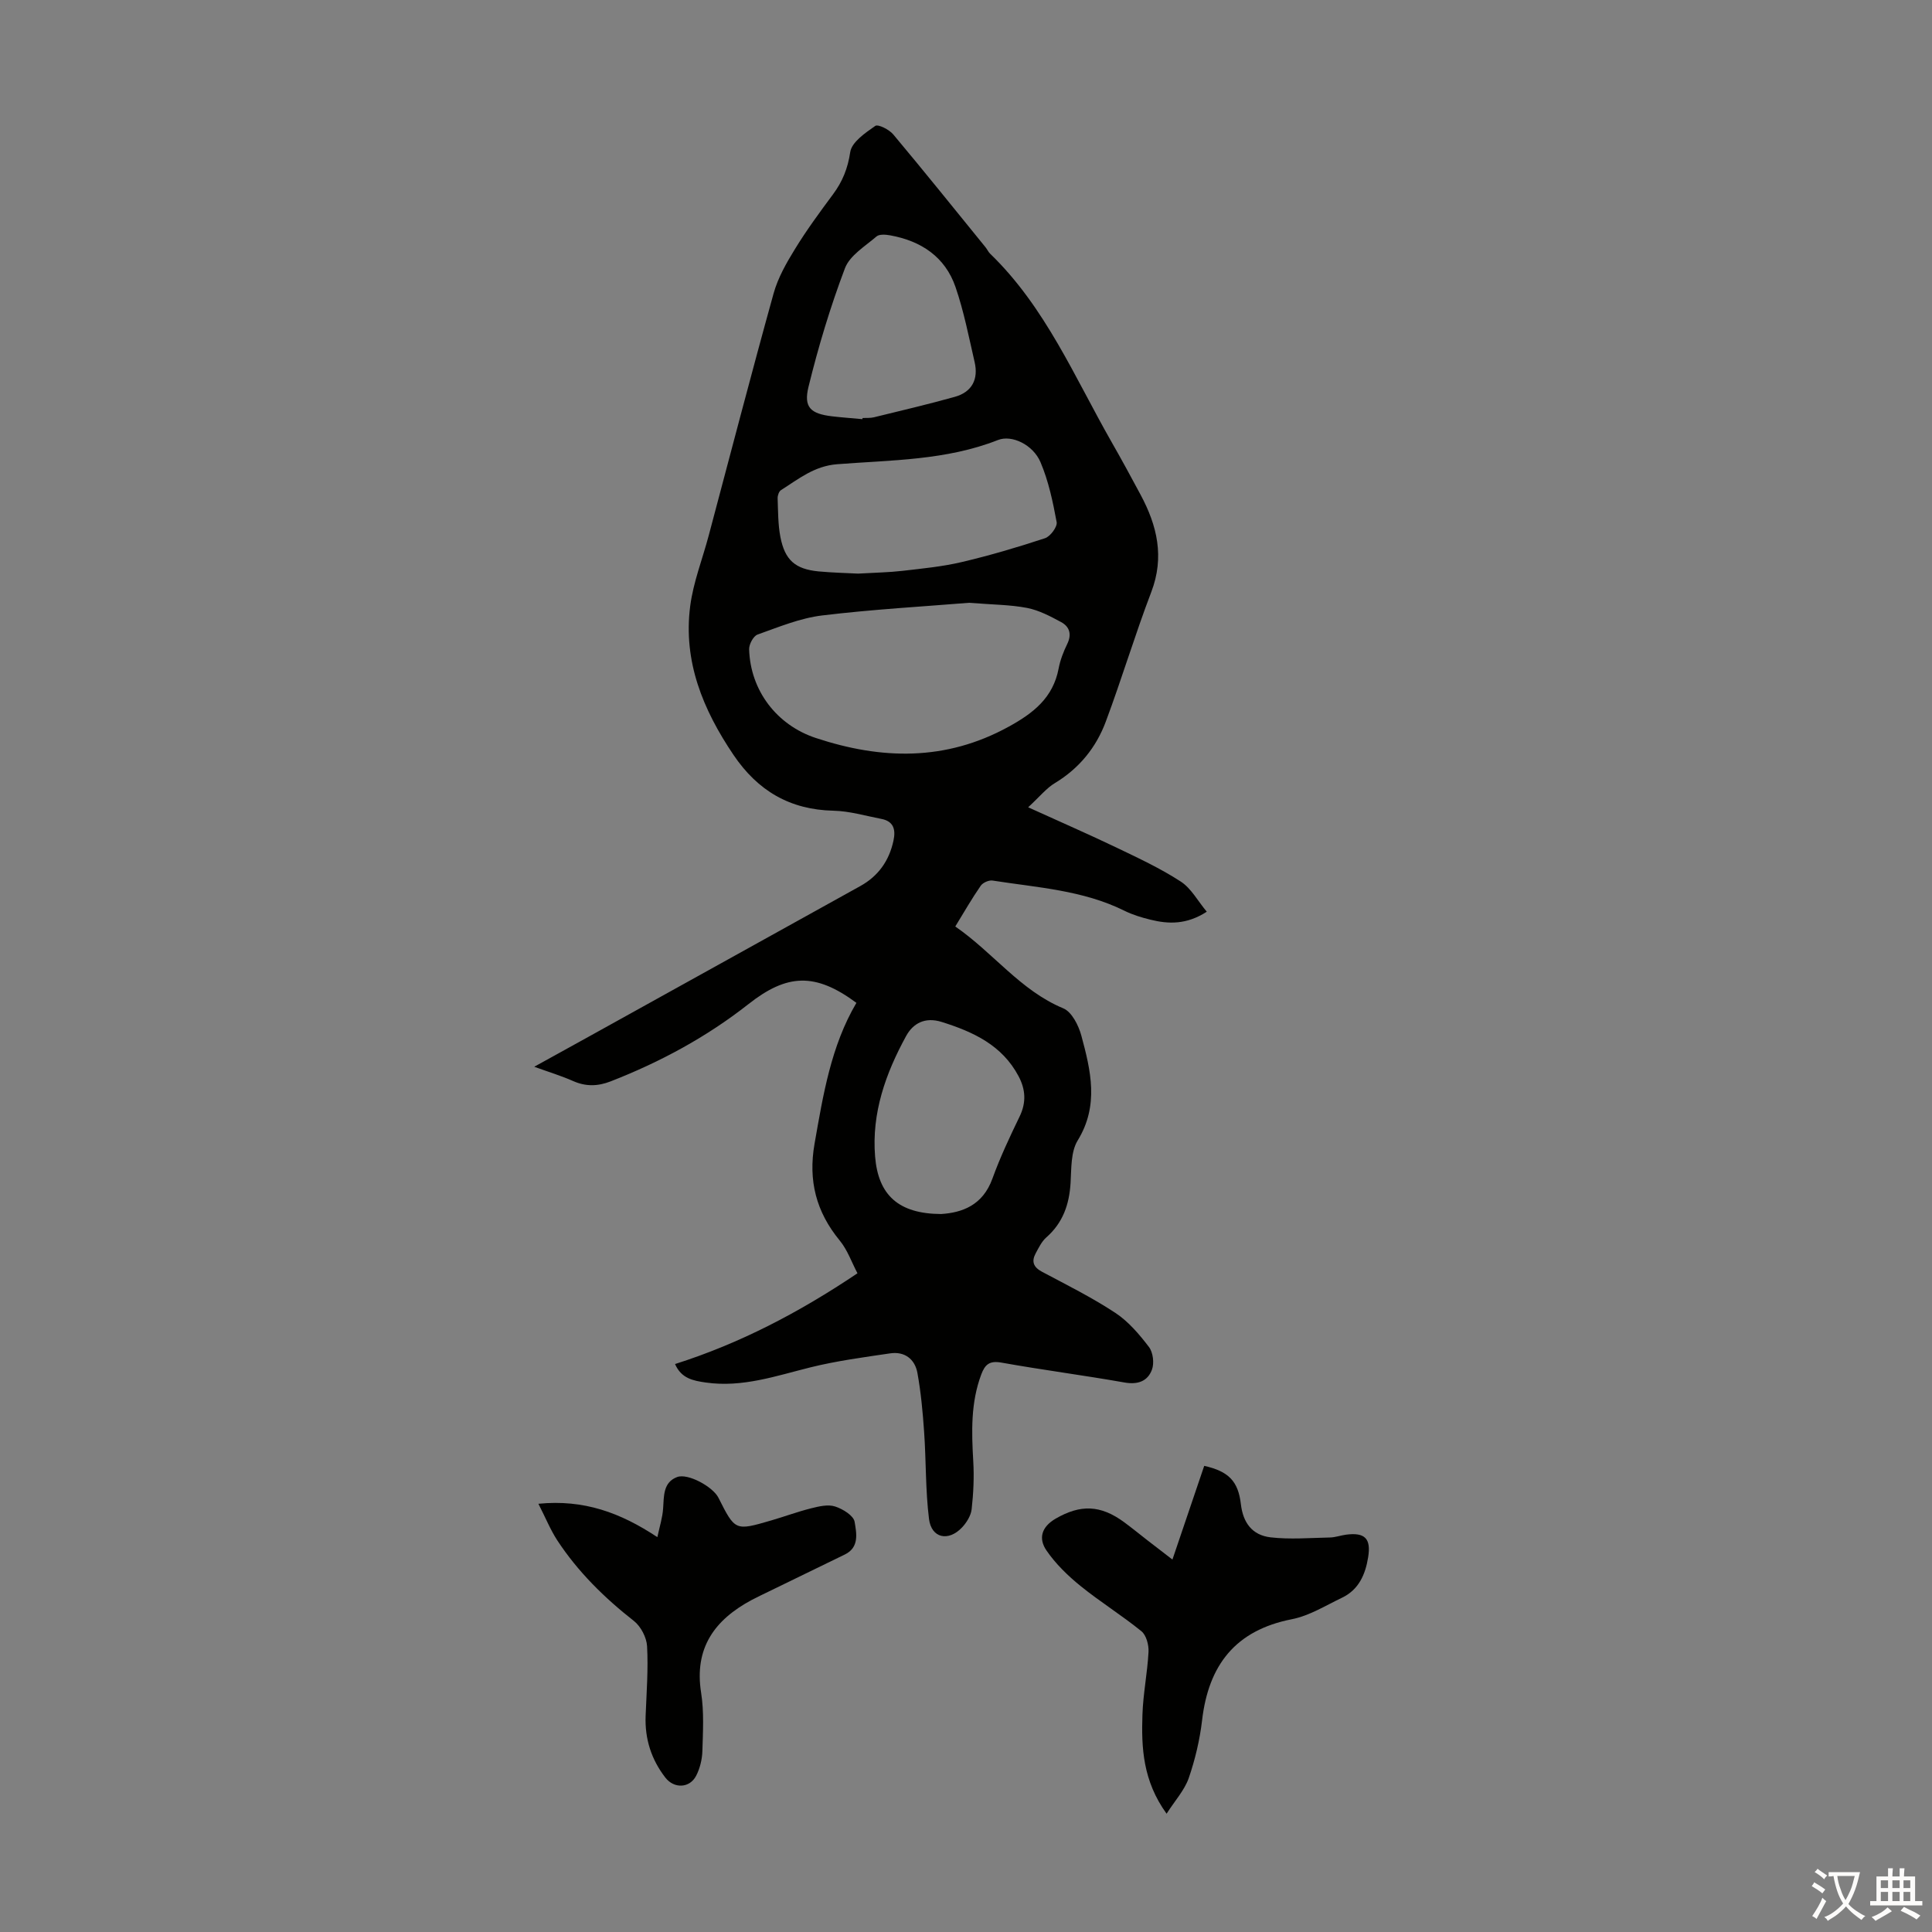 <svg enable-background="new 0 0 400 400" viewBox="0 0 400 400" xmlns="http://www.w3.org/2000/svg"><rect x="0" y="0" width="400" height="400" fill="#808080" stroke="none"/><g fill="#010100"><path d="m212.87 167.14c6.77 3.08 12.59 5.61 18.3 8.35 4.52 2.17 9.1 4.3 13.28 7.02 2.17 1.4 3.54 4.03 5.4 6.25-4.18 2.7-7.91 2.58-11.67 1.65-1.84-.45-3.69-1.01-5.38-1.85-8.61-4.27-18.06-4.8-27.3-6.25-.76-.12-2.01.43-2.45 1.07-1.83 2.64-3.43 5.43-5.27 8.44 7.91 5.47 13.47 13.25 22.37 16.95 1.75.73 3.16 3.53 3.73 5.64 1.95 7.23 3.7 14.44-.75 21.7-1.45 2.36-1.3 5.83-1.48 8.82-.27 4.45-1.59 8.25-5.03 11.27-.96.85-1.57 2.14-2.2 3.3-.89 1.66-.48 2.84 1.29 3.79 5.13 2.73 10.36 5.33 15.2 8.52 2.72 1.79 4.97 4.45 6.97 7.07.85 1.12 1.12 3.34.62 4.69-.88 2.39-2.91 3.15-5.69 2.66-8.47-1.5-17.02-2.6-25.49-4.12-2.47-.44-3.4.41-4.17 2.48-2.18 5.83-2 11.82-1.65 17.89.2 3.32.04 6.68-.33 9.99-.15 1.32-1.04 2.76-1.99 3.77-2.83 2.99-6.34 2.23-6.84-1.76-.74-5.95-.59-12.01-1.01-18.01-.28-4.09-.66-8.2-1.39-12.22-.52-2.86-2.64-4.5-5.65-4.05-5.5.81-11.04 1.55-16.43 2.88-7.15 1.77-14.14 4.24-21.71 3.16-2.63-.38-5.08-.82-6.39-3.83 13.37-4.25 25.61-10.62 37.77-18.79-1.2-2.27-2.07-4.84-3.68-6.79-4.88-5.93-6.54-12.4-5.21-20.01 1.78-10.13 3.4-20.24 8.67-29.19-8.53-6.33-14.38-6.02-22.35.26-8.66 6.81-18.29 12.01-28.57 16.01-2.64 1.02-5.11 1.08-7.73-.08-2.44-1.08-5.01-1.86-8.05-2.96 4.02-2.22 7.61-4.19 11.19-6.18 18.77-10.4 37.54-20.8 56.3-31.22 3.74-2.07 6-5.25 6.89-9.44.49-2.29.01-4-2.54-4.48-3.28-.63-6.57-1.62-9.87-1.69-9.05-.2-15.7-4.13-20.72-11.56-6.32-9.36-10.45-19.36-8.96-30.82.64-4.93 2.53-9.7 3.82-14.55 4.46-16.72 8.81-33.48 13.44-50.15.9-3.25 2.66-6.34 4.45-9.24 2.39-3.9 5.12-7.61 7.85-11.29 1.97-2.65 3.07-5.37 3.57-8.75.31-2.07 3.12-3.98 5.18-5.42.58-.41 2.88.75 3.72 1.75 6.46 7.71 12.76 15.56 19.11 23.37.35.43.58.98.98 1.36 11.42 11.04 17.46 25.55 25.14 39 2.05 3.59 4.03 7.22 5.98 10.87 3.44 6.41 4.99 12.9 2.22 20.15-3.38 8.85-6.1 17.96-9.42 26.84-1.99 5.34-5.48 9.65-10.49 12.69-1.78 1.05-3.19 2.84-5.58 5.04zm-12.23-42.34c-9.27.76-19.89 1.35-30.41 2.62-4.57.55-9.01 2.4-13.39 3.96-.86.31-1.77 2.01-1.74 3.04.25 8.56 5.73 15.7 13.8 18.37 13.6 4.5 26.86 4.83 39.89-2.31 5.15-2.82 9.24-6.01 10.39-12.08.33-1.74.99-3.46 1.77-5.05.99-2.02.5-3.61-1.27-4.56-2.22-1.2-4.57-2.44-7.01-2.92-3.5-.68-7.12-.67-12.03-1.07zm-22.99-6.04c3.61-.21 6.41-.25 9.18-.57 4.1-.48 8.24-.87 12.24-1.81 5.83-1.37 11.6-3.07 17.29-4.95 1.1-.36 2.58-2.36 2.41-3.32-.78-4.22-1.68-8.51-3.35-12.43-1.55-3.62-5.94-5.71-8.8-4.58-10.73 4.23-22.1 4.14-33.29 5.01-4.76.37-8 3.07-11.63 5.36-.43.27-.72 1.13-.7 1.7.1 2.67.07 5.39.57 7.99.93 4.81 3.07 6.66 7.87 7.14 2.99.28 6.01.34 8.21.46zm.91-31.98c.01-.08.01-.15.02-.23.78-.05 1.59.03 2.34-.15 5.6-1.37 11.22-2.69 16.77-4.24 3.57-1 4.92-3.66 4.09-7.22-1.2-5.2-2.22-10.48-3.95-15.51-2.15-6.25-7.12-9.54-13.5-10.7-.93-.17-2.26-.28-2.85.22-2.36 2.03-5.53 3.93-6.54 6.58-3.03 8-5.51 16.25-7.55 24.56-1.05 4.28.48 5.57 4.85 6.1 2.1.25 4.21.39 6.32.59zm16.3 164.57c4.28-.28 8.59-1.75 10.61-7.33 1.59-4.4 3.6-8.66 5.64-12.88 1.4-2.9 1.22-5.59-.22-8.31-3.41-6.44-9.37-9.19-15.93-11.25-3.45-1.08-5.92.29-7.36 2.92-4.23 7.73-7.16 15.93-6.42 24.95.65 8.02 4.89 11.86 13.68 11.9z"/><path d="m241.53 375.51c-4.93-6.83-5.23-13.66-5-20.51.14-4.34 1.03-8.66 1.26-13.01.07-1.42-.46-3.44-1.47-4.26-4.06-3.3-8.55-6.08-12.61-9.37-2.63-2.13-5.15-4.58-7.05-7.35-1.67-2.44-1.11-4.86 1.95-6.62 5.05-2.9 9.2-2.88 14.18.8 1.62 1.2 3.18 2.47 4.77 3.71 1.58 1.23 3.17 2.45 5.18 3.99 2.26-6.67 4.42-13.04 6.58-19.4 5.09 1.14 7.04 3.21 7.59 7.93.45 3.83 2.32 6.42 6.15 6.87 4.05.47 8.2.11 12.3.03 1.1-.02 2.19-.43 3.3-.58 3.92-.52 5.23.78 4.6 4.67-.57 3.55-1.93 6.71-5.39 8.37-3.41 1.63-6.78 3.75-10.4 4.46-11.71 2.29-17.26 9.51-18.59 20.92-.48 4.08-1.45 8.17-2.79 12.05-.9 2.49-2.85 4.62-4.56 7.3z"/><path d="m111.47 311.34c9.41-.93 16.96 1.83 24.63 6.91.47-2.21 1.07-4.06 1.19-5.93.18-2.59-.01-5.41 2.89-6.51 2.24-.85 7.42 2.01 8.56 4.27 3.46 6.87 3.46 6.89 10.9 4.72 2.79-.81 5.52-1.83 8.33-2.53 1.6-.4 3.46-.84 4.92-.37 1.6.51 3.84 1.89 4.05 3.18.37 2.26 1.05 5.28-2.04 6.77-5.22 2.54-10.44 5.08-15.66 7.62-1.2.59-2.42 1.15-3.6 1.78-7.68 4.11-11.95 9.95-10.48 19.22.62 3.94.38 8.04.26 12.06-.05 1.73-.5 3.59-1.29 5.12-1.33 2.59-4.56 2.72-6.37.39-2.91-3.75-4.28-8.03-4.09-12.81.19-4.8.56-9.62.3-14.4-.1-1.82-1.3-4.11-2.73-5.23-6.13-4.81-11.6-10.19-15.87-16.7-1.42-2.19-2.41-4.65-3.9-7.56z"/></g><path d="m377.9 391.2c-.2.3-.4.5-.6.8-.7-.6-1.4-1-2.2-1.5.2-.3.4-.5.5-.8.6.4 1.4.8 2.3 1.5zm-1.8 6.1c-.2-.2-.5-.4-.9-.6.4-.6.8-1.2 1.2-1.9s.7-1.3.9-1.9c.3.3.5.5.8.7-.7 1.3-1.4 2.6-2 3.7zm2.2-9c-.3.3-.5.5-.6.8-.6-.6-1.3-1.1-2-1.5.3-.3.5-.5.6-.7.6.5 1.3.9 2 1.4zm.3.2v-.9h2 4.5c-.3 1.3-.6 2.5-1 3.6s-.9 2.1-1.4 3c.4.5 1 1 1.6 1.4s1.2.8 1.9 1.1c-.3.2-.5.4-.8.8-.4-.3-1-.7-1.6-1.2s-1.2-1.1-1.6-1.6c-.5.6-1.1 1.1-1.7 1.6s-1.4.9-2.1 1.4c-.1-.3-.3-.5-.7-.8.6-.2 1.2-.5 1.9-1s1.4-1.1 2-1.8c-.5-.8-.9-1.6-1.2-2.5s-.6-2-.8-3.2c-.4.1-.7.1-1 .1zm2.5 2.7c.3 1 .7 1.7 1 2.2.3-.5.6-1.1 1-2s.6-1.9.9-3h-3.2-.4c.1.9.3 1.8.7 2.8z" fill="#fcfbfa"/><path d="m396.5 388.5v1.5 3.6h1.5v.9c-.4 0-1 0-1.7 0h-7.9c-.5 0-.9 0-1.2 0v-.9h1.3v-3.5c0-.7 0-1.2 0-1.6h2.4c0-.8 0-1.4 0-1.7h1c0 .3-.1.8-.1 1.7h1.5c0-.8 0-1.4 0-1.7h1c0 .3-.1.9-.1 1.7zm-8.2 9.2c-.2-.3-.5-.5-.8-.8.8-.3 1.4-.6 1.9-.9s1-.7 1.4-1.1c.3.3.6.5.9.8-1.6 1-2.8 1.6-3.4 2zm2.6-6.8v-1.6h-1.5v1.6zm0 2.7v-1.9h-1.5v1.9zm2.4-2.7v-1.6h-1.5v1.6zm0 2.7v-1.9h-1.5v1.9zm.2 2 .7-.8c.4.2.9.5 1.6.8s1.3.7 1.8 1c-.3.3-.5.5-.8.8-.4-.3-1.5-1-3.3-1.8zm2-4.7v-1.6h-1.4v1.6zm0 2.7v-1.9h-1.4v1.9z" fill="#fcfbfa"/></svg>